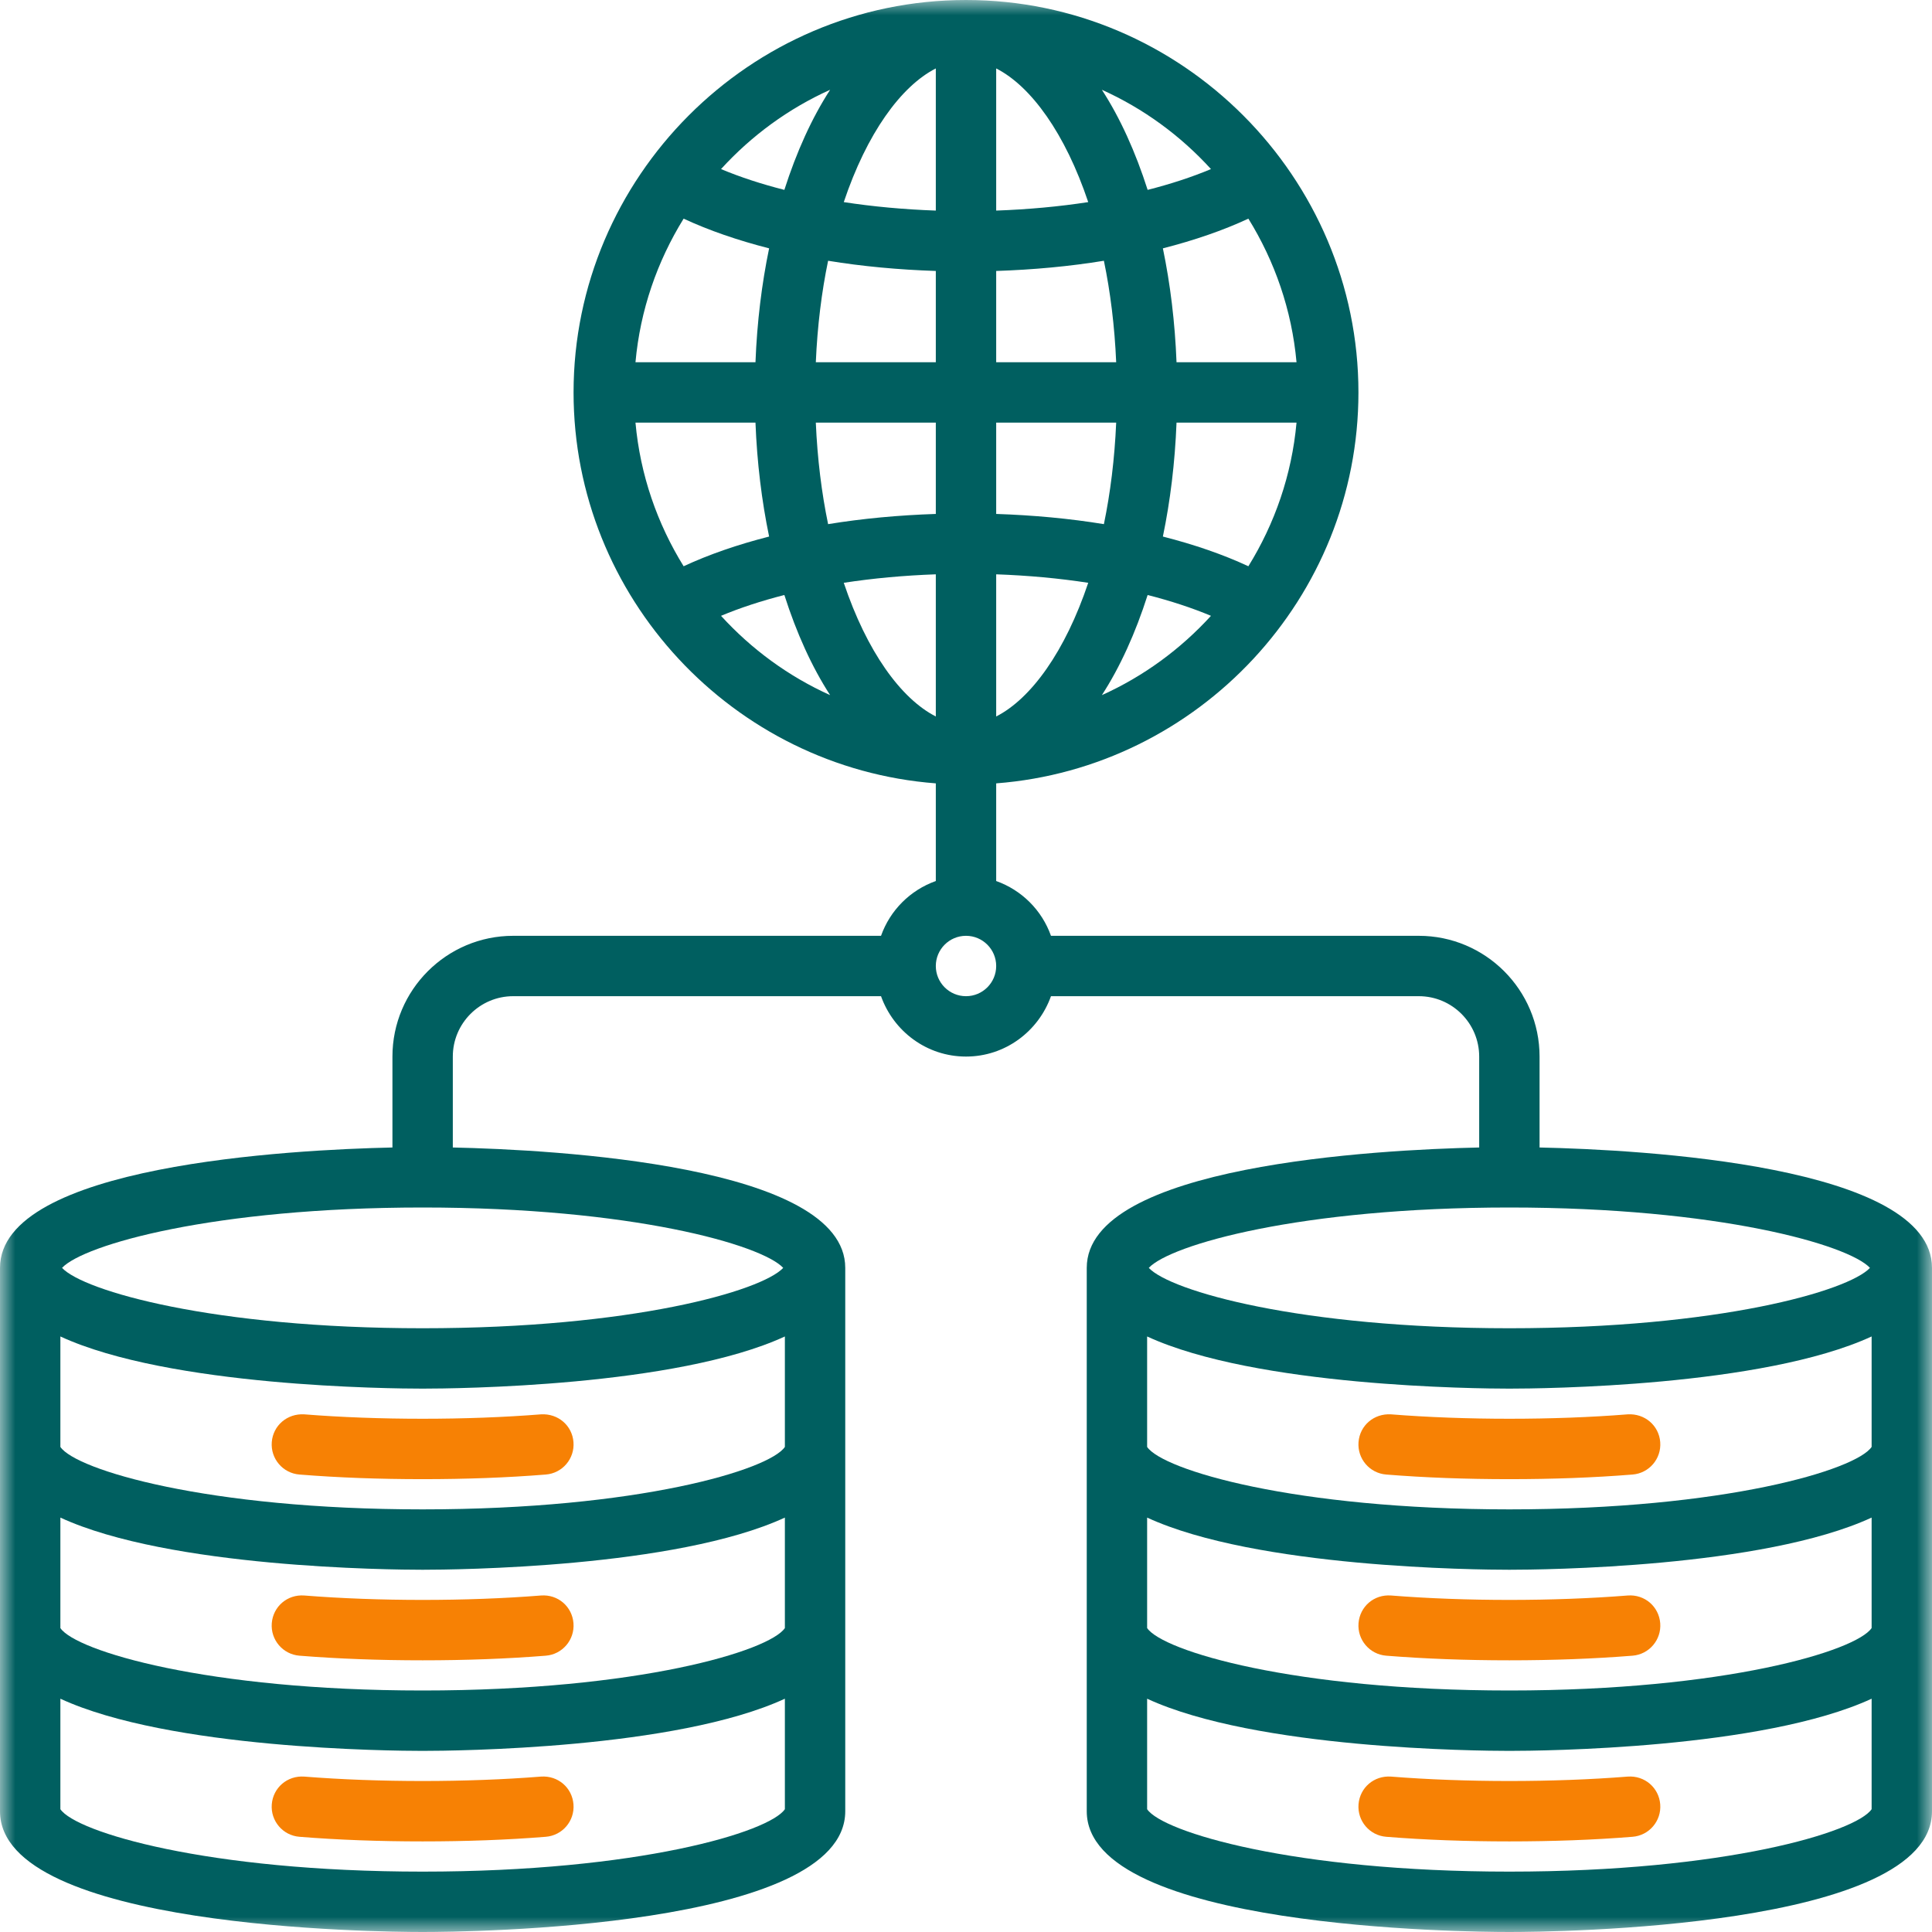<?xml version="1.0" encoding="UTF-8"?>
<svg width="64px" height="64px" viewBox="0 0 64 64" version="1.1" xmlns="http://www.w3.org/2000/svg" xmlns:xlink="http://www.w3.org/1999/xlink">
    <title>Group 16</title>
    <defs>
        <polygon id="path-1" points="0 0 64 0 64 64 0 64"></polygon>
    </defs>
    <g id="Page-1" stroke="none" stroke-width="1" fill="none" fill-rule="evenodd">
        <g id="Home" transform="translate(-688, -1067)">
            <g id="Group-16" transform="translate(688, 1067)">
                <g id="Group-3">
                    <mask id="mask-2" fill="white">
                        <use xlink:href="#path-1"></use>
                    </mask>
                    <g id="Clip-2"></g>
                    <path d="M62,59.932 C61.485,60.692 57.14,62 50,62 C42.86,62 38.515,60.692 38,59.932 L38,56.272 C41.606,57.937 48.927,58 50,58 C51.073,58 58.394,57.937 62,56.272 L62,59.932 Z M50,40 C56.93,40 61.229,41.234 61.945,42 C61.229,42.767 56.93,44 50,44 C43.07,44 38.771,42.767 38.055,42 C38.771,41.234 43.07,40 50,40 L50,40 Z M62,47.931 C61.487,48.691 57.142,50 50,50 C42.858,50 38.513,48.691 38,47.931 L38,44.272 C41.606,45.937 48.927,46 50,46 C51.073,46 58.394,45.937 62,44.272 L62,47.931 Z M38,50.272 C41.606,51.937 48.927,52 50,52 C51.073,52 58.394,51.937 62,50.272 L62,53.931 C61.487,54.691 57.142,56 50,56 C42.858,56 38.513,54.691 38,53.931 L38,50.272 Z M32,33 C31.448,33 31,32.552 31,32 C31,31.449 31.448,31 32,31 C32.552,31 33,31.449 33,32 C33,32.552 32.552,33 32,33 L32,33 Z M23.885,20.4 C24.517,20.135 25.221,19.905 25.983,19.71 C26.386,20.972 26.896,22.097 27.499,23.027 C26.118,22.405 24.893,21.505 23.885,20.4 L23.885,20.4 Z M27.499,2.974 C26.896,3.904 26.386,5.029 25.983,6.29 C25.221,6.096 24.517,5.866 23.885,5.601 C24.893,4.495 26.118,3.596 27.499,2.974 L27.499,2.974 Z M40.115,5.601 C39.483,5.866 38.779,6.096 38.017,6.29 C37.614,5.029 37.104,3.904 36.501,2.974 C37.882,3.596 39.107,4.495 40.115,5.601 L40.115,5.601 Z M36.501,23.027 C37.104,22.097 37.614,20.972 38.017,19.71 C38.779,19.905 39.483,20.135 40.115,20.4 C39.107,21.505 37.882,22.405 36.501,23.027 L36.501,23.027 Z M31,19.025 L31,23.734 C29.84,23.143 28.712,21.574 27.951,19.306 C28.922,19.156 29.947,19.063 31,19.025 L31,19.025 Z M27.025,14 L31,14 L31,17.025 C29.761,17.066 28.562,17.178 27.432,17.363 C27.218,16.331 27.077,15.204 27.025,14 L27.025,14 Z M31,8.976 L31,12 L27.025,12 C27.077,10.796 27.218,9.669 27.432,8.638 C28.562,8.823 29.761,8.935 31,8.976 L31,8.976 Z M31,2.267 L31,6.976 C29.947,6.938 28.922,6.845 27.951,6.695 C28.712,4.427 29.84,2.858 31,2.267 L31,2.267 Z M33,6.976 L33,2.267 C34.16,2.858 35.288,4.427 36.049,6.695 C35.078,6.845 34.053,6.938 33,6.976 L33,6.976 Z M36.975,12 L33,12 L33,8.976 C34.239,8.935 35.438,8.823 36.568,8.638 C36.782,9.669 36.923,10.796 36.975,12 L36.975,12 Z M33,17.025 L33,14 L36.975,14 C36.923,15.204 36.782,16.331 36.568,17.363 C35.438,17.178 34.239,17.066 33,17.025 L33,17.025 Z M33,23.734 L33,19.025 C34.053,19.063 35.078,19.156 36.049,19.306 C35.288,21.574 34.16,23.143 33,23.734 L33,23.734 Z M41.354,18.758 C40.517,18.368 39.561,18.039 38.522,17.774 C38.767,16.594 38.922,15.329 38.974,14 L42.949,14 C42.792,15.735 42.226,17.349 41.354,18.758 L41.354,18.758 Z M42.949,12 L38.974,12 C38.922,10.671 38.767,9.407 38.522,8.227 C39.561,7.961 40.517,7.633 41.354,7.243 C42.226,8.652 42.792,10.266 42.949,12 L42.949,12 Z M22.646,7.243 C23.483,7.633 24.439,7.961 25.478,8.227 C25.233,9.407 25.078,10.671 25.026,12 L21.051,12 C21.208,10.266 21.774,8.652 22.646,7.243 L22.646,7.243 Z M21.051,14 L25.026,14 C25.078,15.329 25.233,16.594 25.478,17.774 C24.439,18.039 23.483,18.368 22.646,18.758 C21.774,17.349 21.208,15.735 21.051,14 L21.051,14 Z M14,44 C7.07,44 2.771,42.767 2.055,42 C2.771,41.234 7.07,40 14,40 C20.93,40 25.229,41.234 25.945,42 C25.229,42.767 20.93,44 14,44 L14,44 Z M14,62 C6.86,62 2.515,60.692 2,59.932 L2,56.272 C5.606,57.937 12.927,58 14,58 C15.073,58 22.394,57.937 26,56.272 L26,59.932 C25.485,60.692 21.14,62 14,62 L14,62 Z M26,47.931 C25.487,48.691 21.142,50 14,50 C6.858,50 2.513,48.691 2,47.931 L2,44.272 C5.606,45.937 12.927,46 14,46 C15.073,46 22.394,45.937 26,44.272 L26,47.931 Z M2,50.272 C5.606,51.937 12.927,52 14,52 C15.073,52 22.394,51.937 26,50.272 L26,53.932 C25.485,54.692 21.14,56 14,56 C6.86,56 2.515,54.692 2,53.932 L2,50.272 Z M51,38.012 L51,35 C51,32.794 49.206,31 47,31 L34.815,31 C34.514,30.153 33.848,29.487 33,29.185 L33,25.95 C39.706,25.435 45,19.796 45,13 C45,5.873 39.165,-0 32,-0 C24.826,-0 19,5.881 19,13 C19,19.783 24.279,25.434 31,25.95 L31,29.185 C30.152,29.487 29.486,30.153 29.185,31 L17,31 C14.794,31 13,32.794 13,35 L13,38.012 C9.647,38.086 0,38.594 0,42 L0,60 C0,63.888 12.567,64 14,64 C15.433,64 28,63.888 28,60 L28,42 C28,38.594 18.353,38.086 15,38.012 L15,35 C15,33.898 15.897,33 17,33 L29.185,33 C29.599,34.161 30.698,35 32,35 C33.302,35 34.401,34.161 34.815,33 L47,33 C48.103,33 49,33.898 49,35 L49,38.012 C45.647,38.086 36,38.594 36,42 L36,60 C36,63.888 48.567,64 50,64 C51.433,64 64,63.888 64,60 L64,42 C64,38.594 54.353,38.086 51,38.012 L51,38.012 Z" id="Fill-1" fill="#005F60" mask="url(#mask-2)"></path>
                </g>
                <path d="M46.08,46.852 C45.514,46.818 45.047,47.219 45.003,47.77 C44.959,48.321 45.37,48.803 45.92,48.846 C47.196,48.949 48.569,48.999 50,48.999 C51.431,48.999 52.804,48.949 54.08,48.846 C54.63,48.803 55.041,48.321 54.997,47.77 C54.953,47.219 54.482,46.818 53.92,46.852 C51.475,47.047 48.525,47.047 46.08,46.852" id="Fill-4" fill="#F78104"></path>
                <path d="M45.92,54.847 C47.196,54.949 48.569,55 50,55 C51.431,55 52.804,54.949 54.08,54.847 C54.63,54.803 55.041,54.321 54.997,53.77 C54.953,53.22 54.483,52.81 53.92,52.853 C51.475,53.048 48.525,53.048 46.08,52.853 C45.514,52.811 45.047,53.22 45.003,53.77 C44.959,54.321 45.37,54.803 45.92,54.847" id="Fill-6" fill="#F78104"></path>
                <path d="M46.08,58.852 C45.514,58.813 45.047,59.219 45.003,59.77 C44.959,60.321 45.37,60.803 45.92,60.846 C47.196,60.949 48.569,60.999 50,60.999 C51.431,60.999 52.804,60.949 54.08,60.846 C54.63,60.803 55.041,60.321 54.997,59.77 C54.953,59.219 54.482,58.812 53.92,58.852 C51.475,59.047 48.525,59.047 46.08,58.852" id="Fill-8" fill="#F78104"></path>
                <path d="M10.08,46.852 C9.517,46.818 9.047,47.219 9.003,47.77 C8.959,48.321 9.37,48.803 9.92,48.846 C11.196,48.949 12.569,48.999 14,48.999 C15.431,48.999 16.804,48.949 18.08,48.846 C18.63,48.803 19.041,48.321 18.997,47.77 C18.953,47.219 18.485,46.818 17.92,46.852 C15.475,47.047 12.525,47.047 10.08,46.852" id="Fill-10" fill="#F78104"></path>
                <path d="M9.92,54.847 C11.196,54.949 12.569,55 14,55 C15.431,55 16.804,54.949 18.08,54.847 C18.63,54.803 19.041,54.321 18.997,53.77 C18.953,53.22 18.485,52.81 17.92,52.853 C15.475,53.048 12.525,53.048 10.08,52.853 C9.517,52.811 9.047,53.22 9.003,53.77 C8.959,54.321 9.37,54.803 9.92,54.847" id="Fill-12" fill="#F78104"></path>
                <path d="M17.92,58.852 C15.475,59.047 12.525,59.047 10.08,58.852 C9.517,58.813 9.047,59.219 9.003,59.77 C8.959,60.321 9.37,60.803 9.92,60.846 C11.196,60.949 12.569,60.999 14,60.999 C15.431,60.999 16.804,60.949 18.08,60.846 C18.63,60.803 19.041,60.321 18.997,59.77 C18.953,59.219 18.485,58.812 17.92,58.852" id="Fill-14" fill="#F78104"></path>
            </g>
        </g>
    </g>
</svg>